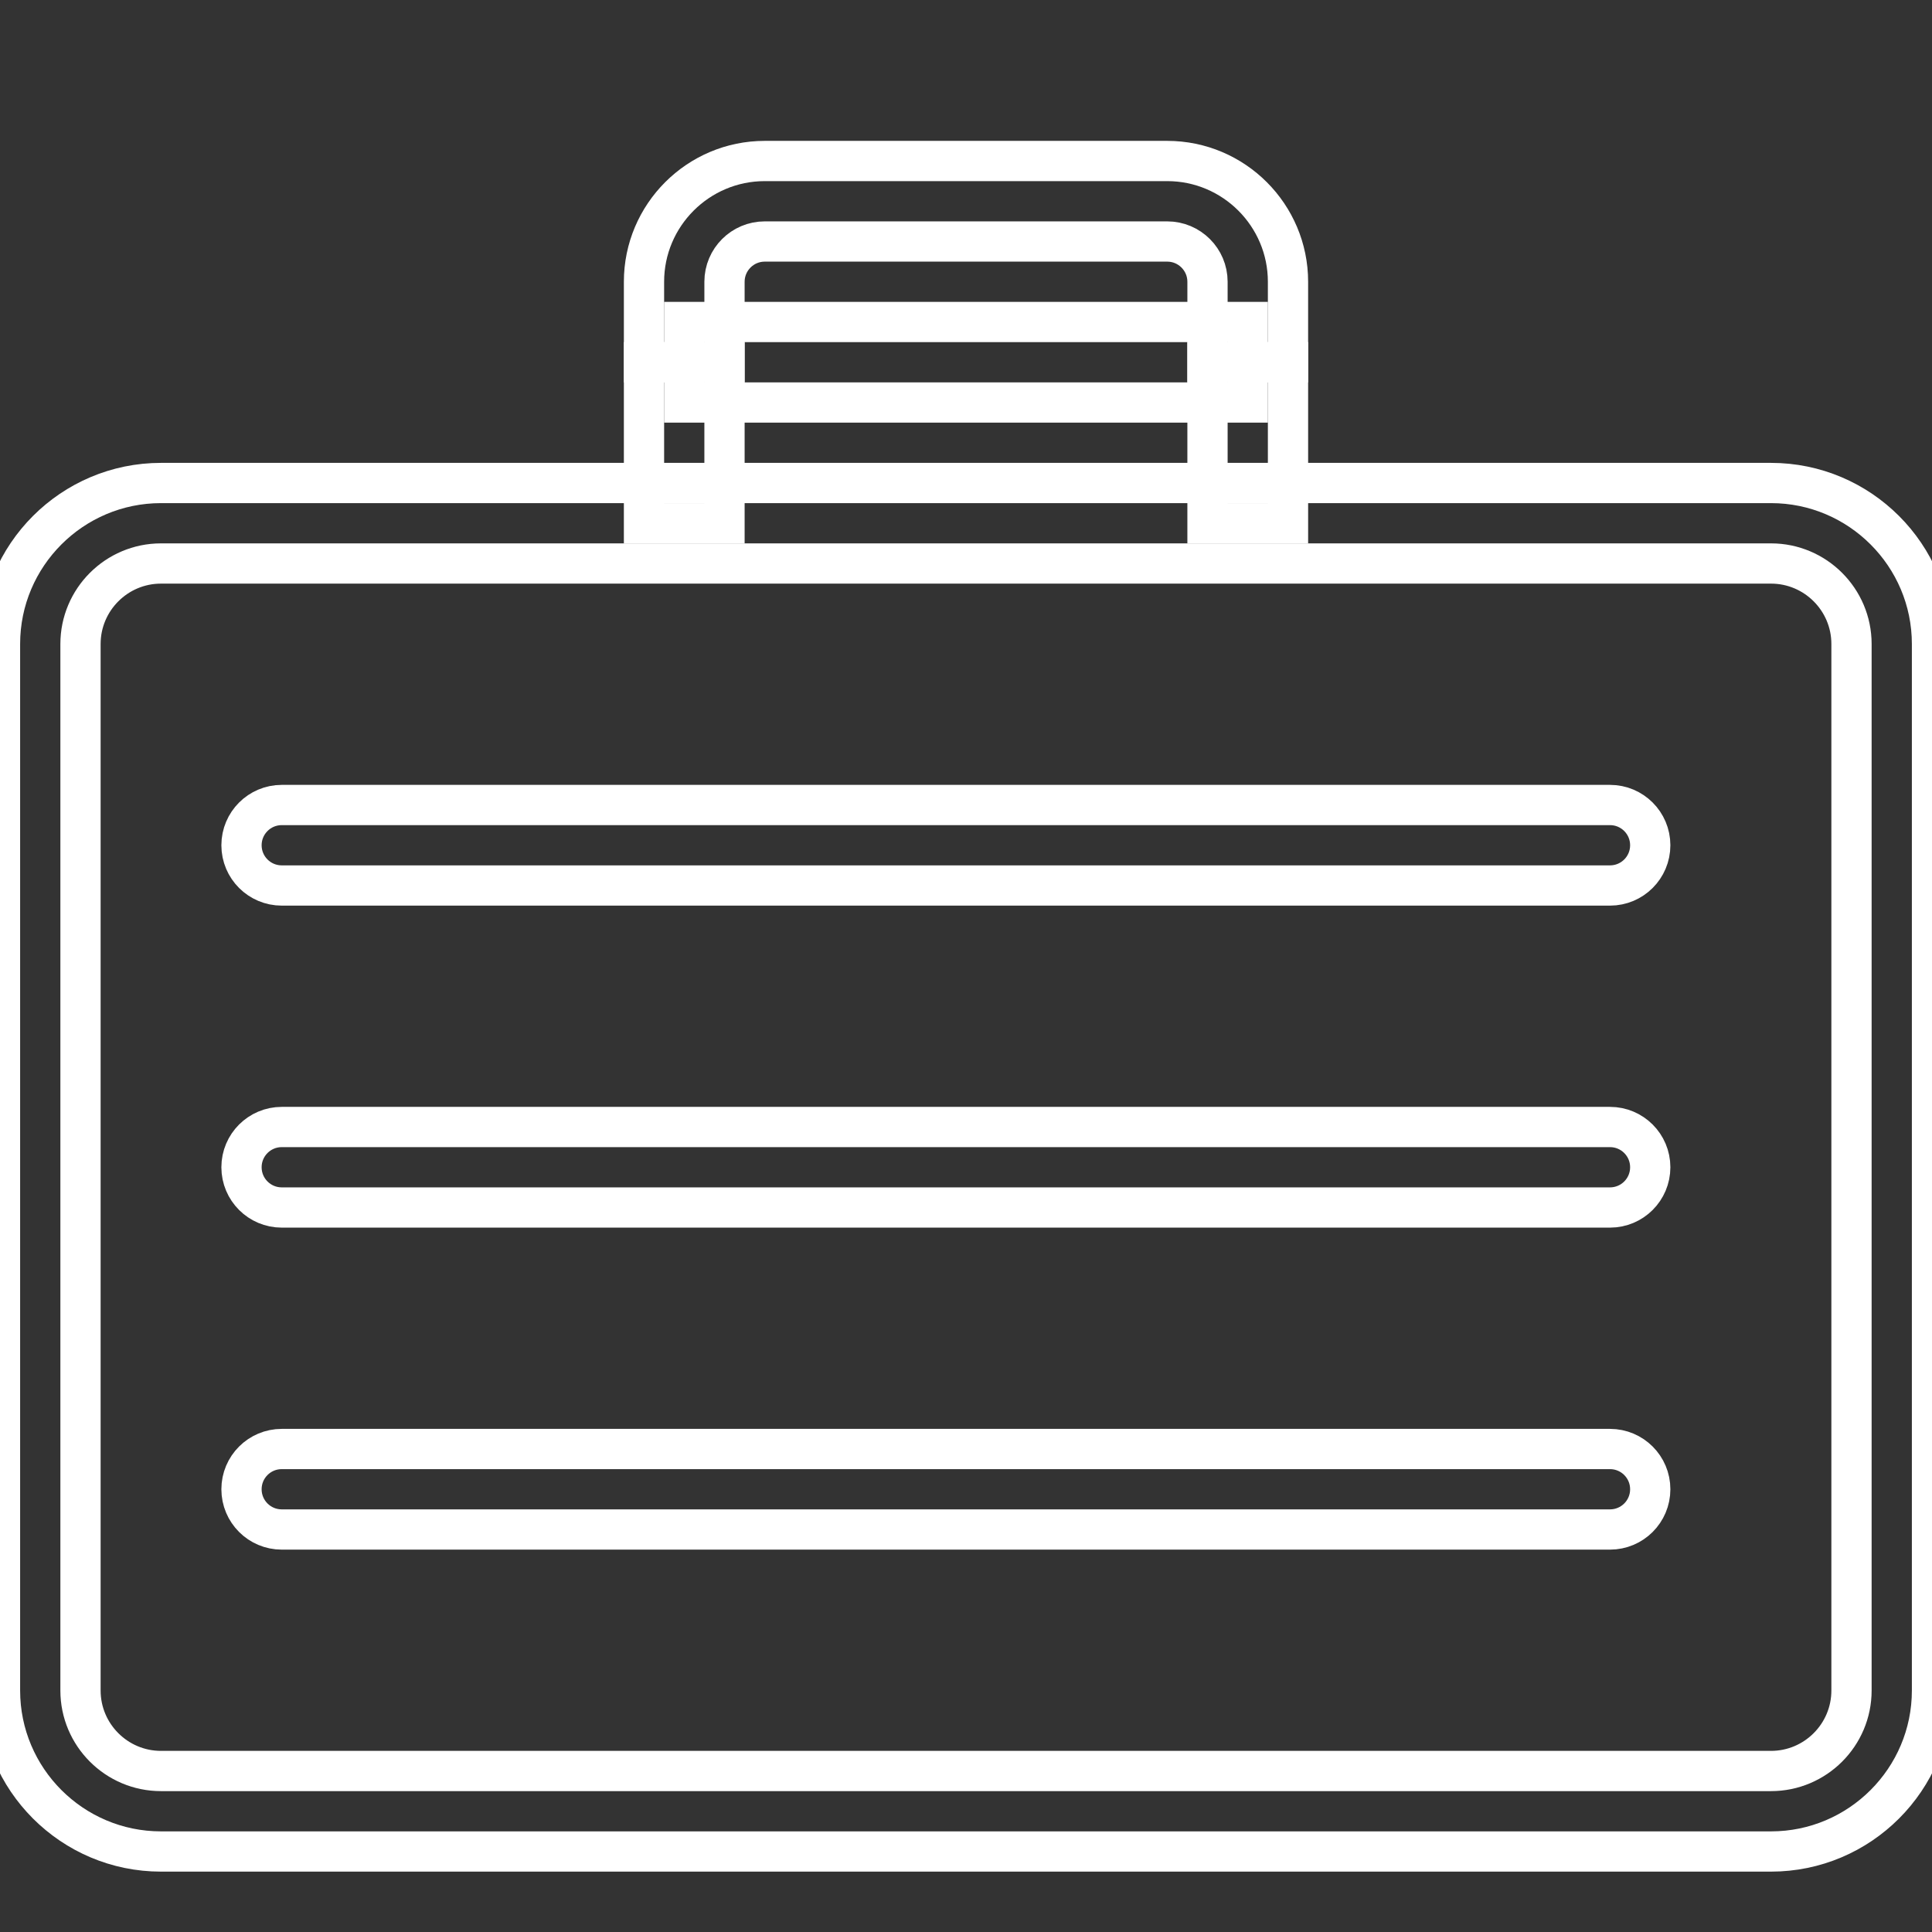 ﻿<?xml version="1.0" encoding="utf-8"?>
<!DOCTYPE svg PUBLIC "-//W3C//DTD SVG 1.1//EN" "http://www.w3.org/Graphics/SVG/1.1/DTD/svg11.dtd">
<svg enable-background="new 0 0 48 48" height="48px" version="1.1" viewBox="0 0 48 48" width="48px" x="0px" xml:space="preserve" xmlns="http://www.w3.org/2000/svg" xmlns:xlink="http://www.w3.org/1999/xlink" y="0px" preserveAspectRatio="xMidYMid meet" zoomAndPan="magnify" contentScriptType="application/ecmascript" contentStyleType="text/css">
        <rect x="0" y="0" width="48" height="48" fill="#333333" stroke="none"/>
        <g id="Expanded">
                <g>
                        <g>
                                <path d="M44,46H4c-2.206,0-4-1.794-4-4V16c0-2.206,1.794-4,4-4h40c2.206,0,4,1.794,4,4v26C48,44.206,46.206,46,44,46z M4,14     c-1.103,0-2,0.897-2,2v26c0,1.103,0.897,2,2,2h40c1.103,0,2-0.897,2-2V16c0-1.103-0.897-2-2-2H4z" style="fill:none;stroke:white;"/>
                        </g>
                        <g>
                                <path d="M32,9h-2V7c0-0.552-0.449-1-1-1H19c-0.551,0-1,0.448-1,1v2h-2V7c0-1.654,1.346-3,3-3h10c1.654,0,3,1.346,3,3V9z" style="fill:none;stroke:white;"/>
                        </g>
                        <g>
                                <path d="M40,22H7c-0.552,0-1-0.447-1-1s0.448-1,1-1h33c0.552,0,1,0.447,1,1S40.552,22,40,22z" style="fill:none;stroke:white;"/>
                        </g>
                        <g>
                                <path d="M40,30H7c-0.552,0-1-0.447-1-1s0.448-1,1-1h33c0.552,0,1,0.447,1,1S40.552,30,40,30z" style="fill:none;stroke:white;"/>
                        </g>
                        <g>
                                <path d="M40,38H7c-0.552,0-1-0.447-1-1s0.448-1,1-1h33c0.552,0,1,0.447,1,1S40.552,38,40,38z" style="fill:none;stroke:white;"/>
                        </g>
                        <g>
                                <rect height="4" width="2" x="16" y="9" style="fill:none;stroke:white;"/>
                        </g>
                        <g>
                                <rect height="4" width="2" x="30" y="9" style="fill:none;stroke:white;"/>
                        </g>
                        <g>
                                <rect height="2" width="14" x="17" y="8" style="fill:none;stroke:white;"/>
                        </g>
                </g>
        </g>
</svg>